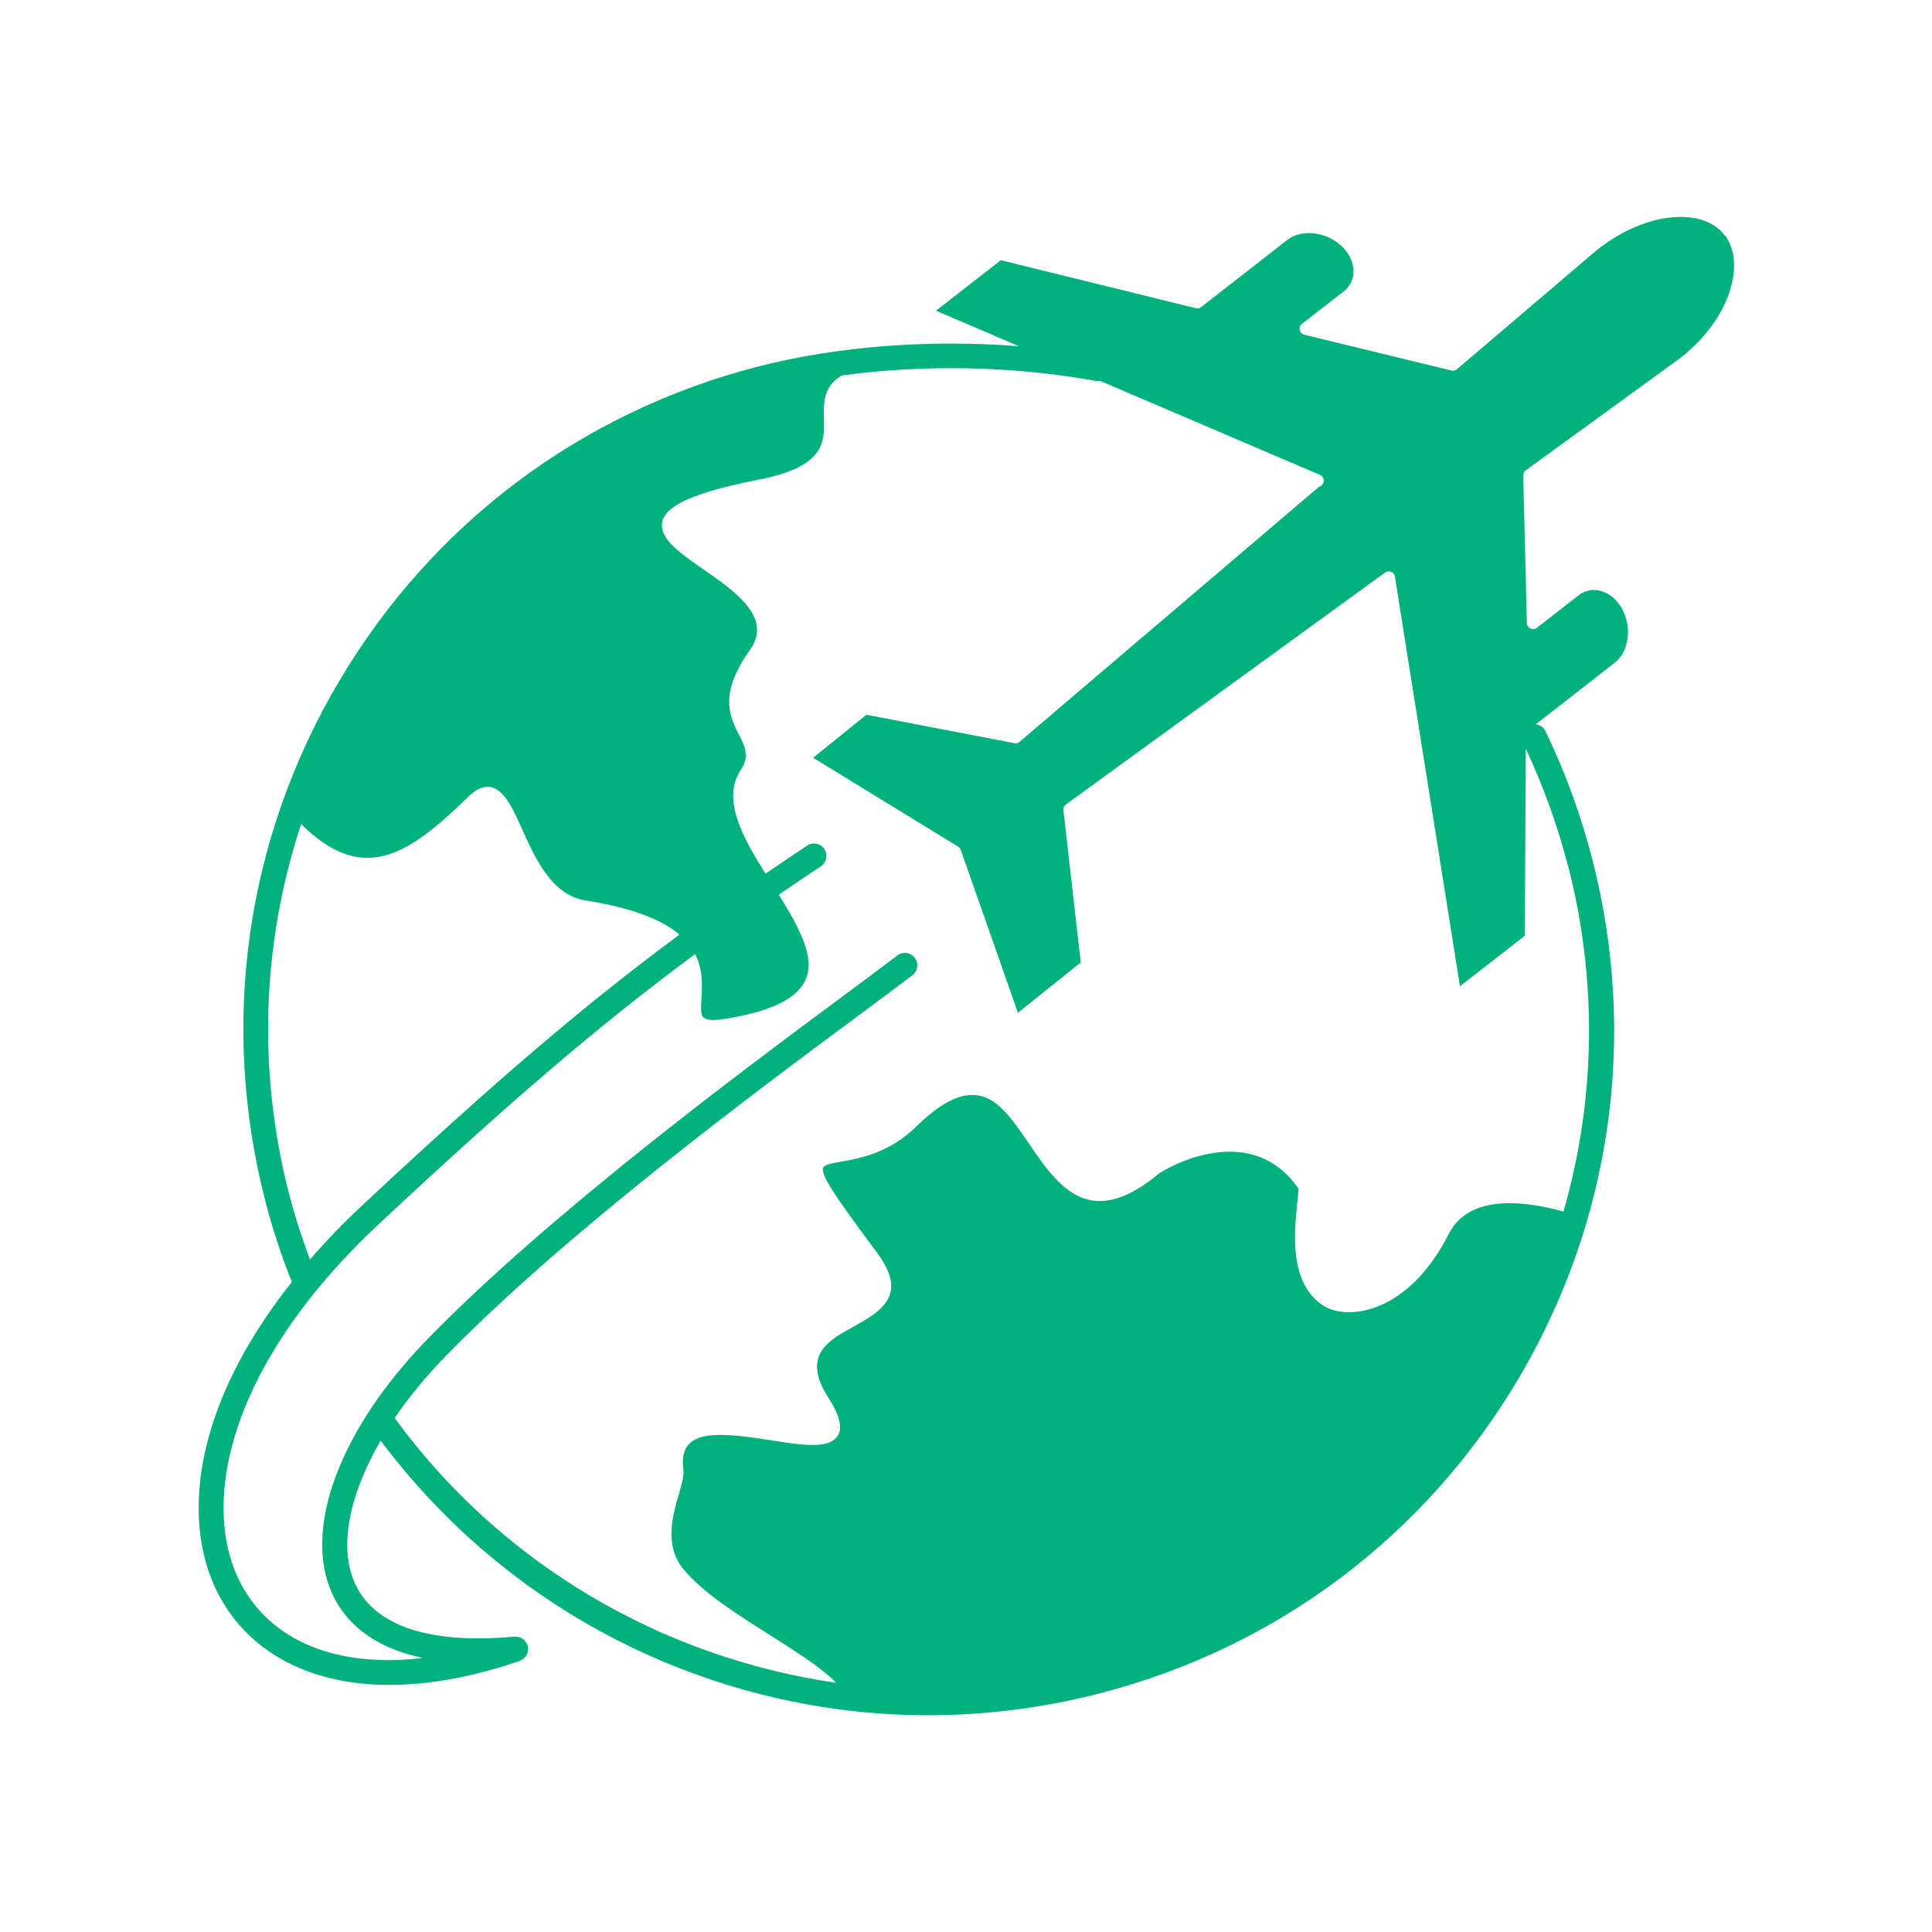 <?xml version="1.0" encoding="UTF-8"?>
<svg width="1200pt" height="1200pt" version="1.1" viewBox="0 0 1200 1200" xmlns="http://www.w3.org/2000/svg">
 <path d="m1071.4 146.48-0.516-0.656c-0.188-0.234-0.422-0.516-0.656-0.844l-0.141-0.188c-6.891-7.922-18.562-11.156-32.109-9.75-14.25 1.453-30.375 7.969-45.188 19.547-1.219 0.938-2.484 1.969-3.75 3.094l-0.234 0.188-83.672 71.297c-0.938 0.891-2.297 1.312-3.609 0.984l-91.359-22.219c-2.109-0.516-3.375-2.625-2.859-4.688 0.234-0.938 0.75-1.688 1.5-2.203l25.781-20.062c0.656-0.516 1.219-1.031 1.781-1.594 2.906-3 4.312-6.891 4.312-10.922-0.047-4.219-1.594-8.672-4.688-12.609-0.75-0.984-1.641-1.922-2.578-2.859-4.828-4.641-11.109-7.406-17.344-8.062-6.094-0.656-12.047 0.609-16.453 4.031l-53.391 41.625c-0.938 0.797-2.203 1.172-3.469 0.844l-121.13-29.812-40.266 31.359 51.609 22.078c-55.594-4.359-112.69-0.094-162.28 12.656-110.06 28.359-202.5 97.875-260.29 195.79-57.797 97.875-73.969 212.44-45.609 322.5 4.406 17.109 9.984 33.938 16.453 50.25-22.969 29.016-39.703 58.734-49.078 87.844-13.641 42.281-11.297 81.891 6.516 111.52 14.719 24.422 38.953 40.875 70.078 47.578 10.359 2.203 21.422 3.328 33.047 3.328 24.844 0 52.312-5.016 81.094-14.953 0.188-0.047 0.328-0.234 0.516-0.328 0.516-0.234 0.938-0.469 1.359-0.797 0.375-0.281 0.75-0.562 1.125-0.891 0.328-0.375 0.609-0.75 0.891-1.172s0.516-0.844 0.703-1.266 0.281-0.891 0.375-1.359c0.094-0.516 0.188-1.031 0.188-1.547 0-0.188 0.094-0.375 0.047-0.609-0.047-0.328-0.188-0.562-0.281-0.891-0.047-0.328 0-0.609-0.141-0.938-0.094-0.188-0.234-0.328-0.328-0.562-0.188-0.469-0.469-0.891-0.75-1.312s-0.609-0.797-0.938-1.172c-0.328-0.328-0.703-0.562-1.125-0.844s-0.844-0.562-1.359-0.75c-0.422-0.188-0.891-0.281-1.359-0.375-0.516-0.094-1.031-0.188-1.547-0.188-0.188 0-0.422-0.094-0.609-0.047-52.312 4.828-86.484-6.281-98.812-32.25-10.734-22.5-4.359-55.172 15.562-89.484 48.75 65.016 114.38 114.61 190.97 143.39 48.141 18.094 98.438 27.188 149.02 27.188 35.625 0 71.391-4.5 106.64-13.594 110.06-28.359 202.5-97.875 260.29-195.79 57.75-97.875 73.969-212.44 45.609-322.5-7.078-27.469-16.875-54.234-29.109-79.5-1.172-2.391-3.469-3.797-5.906-4.125l49.031-38.25c4.406-3.422 7.125-8.906 7.922-14.953 0.844-6.234-0.281-12.984-3.609-18.844-0.656-1.172-1.359-2.203-2.109-3.188-3.094-3.984-7.031-6.609-11.109-7.641-3.938-1.031-8.016-0.562-11.672 1.5-0.703 0.375-1.359 0.844-1.969 1.312l-25.828 20.156c-0.141 0.141-0.328 0.234-0.516 0.328l-0.375 0.188c-0.188 0.094-0.328 0.141-0.609 0.188l-0.094 0.047c-0.141 0.047-0.234 0.047-0.375 0.047h-0.656c-0.516-0.047-0.984-0.141-1.969-0.656-0.234-0.188-0.469-0.328-0.656-0.562l-0.047-0.047-0.141-0.281c-0.141-0.141-0.234-0.328-0.328-0.516l-0.188-0.375c-0.094-0.234-0.188-0.469-0.234-0.703-0.047-0.141-0.047-0.234-0.047-0.375v-0.375l-2.25-91.219c-0.141-1.312 0.422-2.672 1.594-3.516l93.375-67.875c1.125-0.797 2.062-1.547 2.906-2.156 15.281-11.906 25.5-26.578 30.188-40.594 4.5-13.5 3.797-26.297-2.578-35.062zm-891.79 595.45c-19.828-77.016-16.922-156.28 7.406-230.06 18.141 17.953 34.078 23.109 49.125 20.156 18.141-3.562 35.719-18.609 54.609-37.031 8.766-8.531 15.375-7.781 21.328-1.688 4.547 4.641 8.156 12.703 12.281 21.891 8.156 18.094 18.375 40.828 39.422 44.109 30.234 4.734 47.953 12.422 58.266 21.188-60.609 44.812-116.44 92.906-196.87 168-11.859 11.062-22.734 22.359-32.672 33.797-4.875-13.219-9.328-26.672-12.844-40.359zm794.26-204.66c18.516 71.906 17.25 145.74-2.766 215.26-16.406-4.5-57.188-13.875-71.25 13.875-2.766 5.484-5.719 10.453-8.812 14.906-11.672 17.016-24.844 26.391-36.75 30.703-12.328 4.453-23.531 3.562-30.516 0-0.844-0.422-1.641-0.891-2.391-1.406l-0.281-0.188c-20.297-14.25-17.25-44.438-15.469-62.156 0.562-5.672 0.984-9.797 0.844-10.031-1.031-1.5-2.109-2.953-3.188-4.219-14.297-17.438-32.812-20.25-48.797-18-16.359 2.297-30.094 9.844-34.5 12.844-0.328 0.234-0.609 0.422-0.75 0.562-33.375 27.375-52.406 16.688-68.016-2.344-4.266-5.203-8.203-10.969-12.094-16.734-5.109-7.5-10.172-14.953-15.703-20.625-12.188-12.516-27.562-16.125-54.094 9.797-17.062 16.641-34.734 19.828-46.781 21.984-4.922 0.891-8.812 1.594-10.5 2.859-3.844 2.859 2.906 13.781 32.719 53.766 14.391 19.312 9.141 29.859-2.062 38.203-3.844 2.859-8.391 5.344-12.984 7.922-15.516 8.531-32.062 17.672-15.094 44.109 9.328 14.531 8.906 22.453 2.438 26.578-7.031 4.5-21.609 2.25-37.781-0.281-13.641-2.109-28.453-4.406-39.469-2.906-10.453 1.453-17.344 6.891-15.375 20.859 0.562 3.844-0.938 9.047-2.766 15.328-3.844 13.219-9.281 32.062 2.859 46.781 11.953 14.484 33.516 28.125 53.766 40.922 16.172 10.219 31.547 19.922 41.109 29.578-107.95-15.562-208.13-73.594-274.26-164.48 8.859-13.031 19.641-26.156 32.062-38.859 75.469-77.203 192.56-164.06 255.47-210.71 13.781-10.219 25.688-19.078 34.031-25.453 3.375-2.578 4.031-7.453 1.406-10.828-2.578-3.375-7.453-4.031-10.828-1.406-8.25 6.328-20.109 15.141-33.844 25.312-63.234 46.922-180.98 134.26-257.34 212.34-55.312 56.578-78.609 119.3-59.297 159.79 7.312 15.328 22.922 31.969 55.781 38.859-7.266 0.844-14.344 1.359-21.141 1.359-40.688 0-72.375-14.812-89.625-43.547-28.641-47.578-13.781-136.45 83.906-227.72 80.156-74.859 135.71-122.68 196.03-167.26 4.922 9.656 4.406 19.594 3.891 27.75-0.188 3.469-0.375 6.609-0.047 8.859 0.562 3.656 3.703 5.391 14.766 3.609 43.266-6.938 54.234-21.141 51.469-38.344-1.875-11.672-9.609-25.125-18.141-38.766 8.484-5.812 17.156-11.672 26.156-17.672 3.562-2.344 4.5-7.172 2.156-10.688-2.344-3.562-7.172-4.5-10.688-2.156-8.906 5.906-17.438 11.719-25.875 17.438-14.625-23.391-27.281-46.359-15.281-64.547 5.531-8.391 2.484-14.438-0.984-21.281-6-11.859-12.984-25.641 6.656-53.203 14.25-20.016-9.281-36.328-29.062-50.062-12.562-8.719-23.812-16.547-25.453-25.078-2.203-11.297 11.812-21.234 59.719-30.516 41.391-8.016 41.016-23.344 40.688-37.266-0.281-10.453-0.516-20.297 10.875-27.422v-0.047c51-6.984 106.36-5.953 157.82 3.328 0.938 0.188 1.828 0.094 2.719-0.047l136.69 58.453c1.969 0.844 2.906 3.141 2.062 5.109-0.516 1.172-1.5 1.969-2.625 2.25l-185.76 158.21c-0.891 0.891-2.156 1.312-3.516 1.078l-91.828-17.672-33.141 26.719 90.094 55.219c0.75 0.469 1.359 1.172 1.641 2.062l35.484 101.11 39-31.219-10.734-94.406c-0.047-0.422-0.047-0.797 0-1.219v-0.094c0.188-0.938 0.703-1.828 1.547-2.438l198.24-144.05c1.734-1.266 4.172-0.891 5.438 0.891 0.422 0.562 0.656 1.266 0.703 1.922l40.359 254.16 40.266-31.359 0.609-116.16c10.875 23.109 19.688 47.438 26.109 72.375z" fill="#00b07d"/>
</svg>
